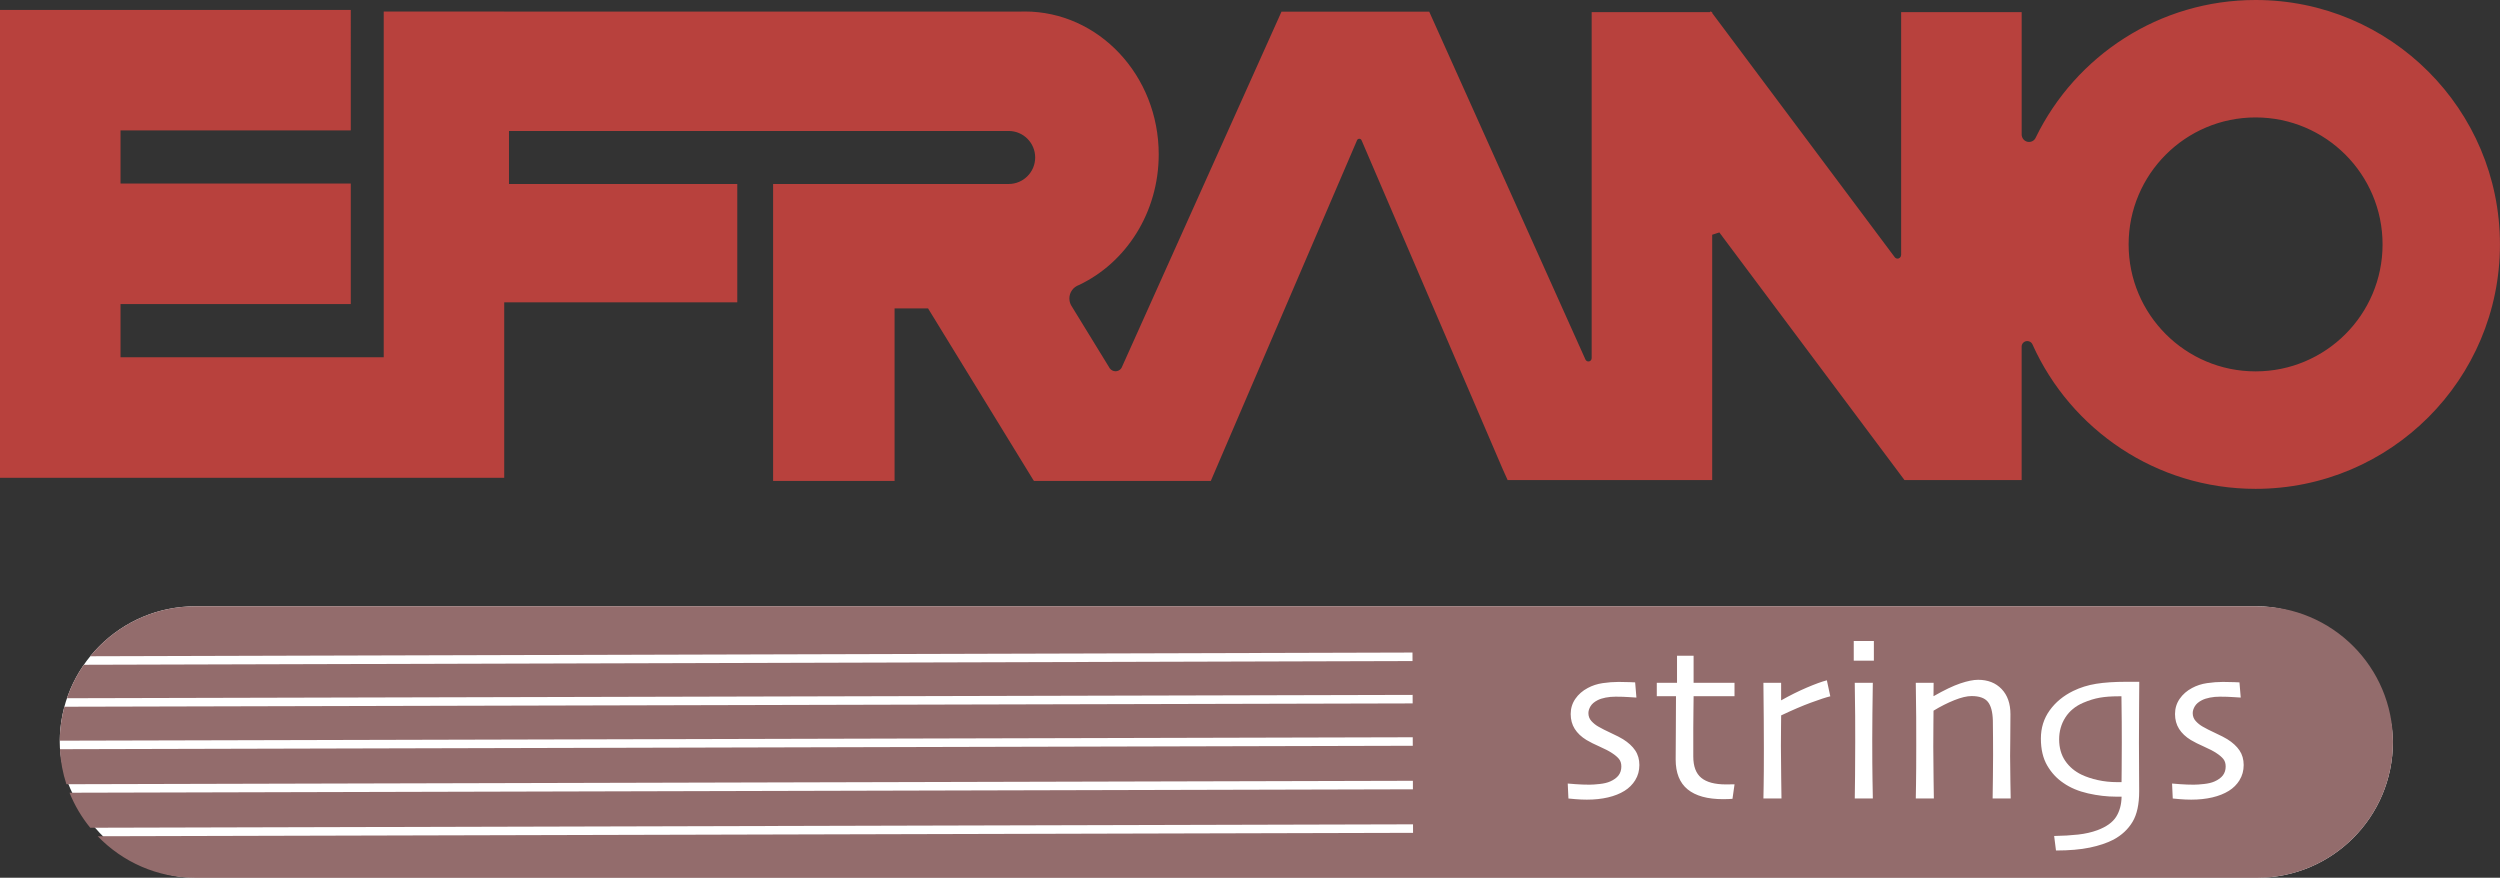 <?xml version="1.0" encoding="UTF-8"?><svg id="b" xmlns="http://www.w3.org/2000/svg" viewBox="0 0 1664.95 584.57"><rect x="0" y="0" width="1664.95" height="584.57" fill="#333333" stroke="none"/><g id="c"><g id="d"><path d="M1502.18,0c-64.3,0-119.87,37.28-146.32,91.41-.71,1.83-2.48,3.13-4.56,3.13-2.52,0-4.57-1.91-4.85-4.35h-.06V8.07h-80.27v161.7h0c-.02,1.36-1.08,2.46-2.4,2.46-.81,0-1.52-.42-1.96-1.06h0s-121.47-162.47-121.47-162.47v-.63h-.47l-.4-.53-.71.53h-78.69v230.47s0,0,0,0c0,1.21-.97,2.19-2.16,2.19-.88,0-1.64-.54-1.98-1.31h-.01L951.83,7.77h0s0,0,0,0h-98.25l-.11-.05-.02.05h-.01v.03l-106.12,236.31c-.65,1.83-2.37,3.14-4.42,3.14-1.51,0-2.85-.73-3.71-1.84h-.04s-.13-.21-.13-.21c-.03-.04-.05-.09-.08-.14l-25.7-41.9v-.03c-.67-1.31-1.06-2.79-1.06-4.37,0-4.1,2.62-7.58,6.27-8.9,31.34-14.75,53.23-48.17,53.23-87.06,0-52.54-39.94-95.14-89.21-95.14-.92,0-1.83.02-2.74.05h0s-343.91,0-343.91,0v-.05h-80.27v230.27H80.27v-35.41h153.34v-80.27H80.27v-35.41h153.34V6.6H0v311.62h335.8v-116.85h155.21v-78.84h-152.03v-35.3h332.78c9.75,0,17.65,7.9,17.65,17.65s-7.9,17.65-17.65,17.65h-156.88v78.84h0v118.9h80.89v-114.88h22.3l70.3,114.61.15-.09v.37h117.94v-.18l97.25-226.57c.22-.65.82-1.12,1.54-1.12.65,0,1.21.38,1.47.94h.02l93.99,218.98,3.04,6.76h0s.27.61.27.61h1.4s80.27,0,80.27,0h0s54.57,0,54.57,0v-163.36l4.76-1.55,121.07,161.94h0s2.23,2.97,2.23,2.97h78.03v-88.91h0c0-2.01,1.69-3.65,3.77-3.65,1.49,0,2.76.84,3.37,2.05h0s0,.01,0,.02c.04.08.08.17.12.26,25.47,56.64,82.38,96.09,148.52,96.09,89.9,0,162.77-72.88,162.77-162.77S1592.07,0,1502.18,0ZM1502.18,247.33c-46.7,0-84.56-37.86-84.56-84.56s37.86-84.56,84.56-84.56,84.56,37.86,84.56,84.56-37.86,84.56-84.56,84.56Z" style="fill:#b8413d;"/><rect x="39.78" y="403.78" width="1553.85" height="180.79" rx="90.39" ry="90.39" style="fill:#fff;"/><path d="M1412.84,463.72h-1.98c-4.72,0-8.84.3-12.37.91-3.53.61-7.24,1.75-11.15,3.42-5.18,2.23-9.13,5.5-11.88,9.81-2.74,4.31-4.11,9.17-4.11,14.6s1.36,10.34,4.07,14.29c2.71,3.95,6.36,7.02,10.92,9.2,3.09,1.47,6.69,2.66,10.77,3.57,4.08.91,8.41,1.37,12.98,1.37h2.82c0-.61.02-3.43.08-8.48.05-5.04.08-11.01.08-17.9,0-3.65-.01-8.21-.04-13.69-.03-5.47-.09-11.17-.19-17.11Z" style="fill:#936c6c;"/><path d="M1503.23,403.78H130.15c-28.25,0-53.47,12.96-70.05,33.27l880.59-2.47.02,5.67-884.88,2.48c-4.72,6.8-8.51,14.29-11.23,22.27l896.18-2.21.02,5.67-897.93,2.21c-1.94,7.22-3.01,14.79-3.08,22.61l901.07-2.28.02,5.67-900.98,2.28c.42,8.1,1.91,15.92,4.33,23.32l896.72-2.28.02,5.67-894.67,2.28c3.42,8.49,8.09,16.34,13.78,23.32l880.96-2.28.02,5.67-875.96,2.27c16.44,17.05,39.52,27.67,65.08,27.67h1373.08c49.92,0,90.39-40.47,90.39-90.39h0c0-49.92-40.47-90.39-90.39-90.39ZM1089.08,519.52c-1.83,2.94-4.22,5.33-7.17,7.16-3.1,1.93-6.78,3.39-11.02,4.38-4.24.99-8.93,1.49-14.07,1.49-2.49,0-5.07-.11-7.74-.34-2.67-.23-4.18-.37-4.54-.42l-.46-9.97c.46.05,2.22.19,5.29.42,3.07.23,6.13.34,9.17.34,1.78,0,4.06-.15,6.85-.46,2.79-.3,5.1-.86,6.93-1.67,2.54-1.12,4.42-2.49,5.63-4.11s1.83-3.58,1.83-5.86c0-2.08-.53-3.77-1.6-5.06-1.07-1.29-2.54-2.55-4.42-3.77-2.03-1.37-4.81-2.83-8.34-4.38-3.53-1.55-6.48-3.03-8.87-4.45-3.4-2.08-6-4.54-7.8-7.38-1.8-2.84-2.7-6.14-2.7-9.9s1.03-7.13,3.09-10.12c2.06-2.99,4.82-5.4,8.28-7.23,3-1.62,6.32-2.7,9.95-3.24,3.63-.53,7.16-.8,10.56-.8,3.1,0,5.64.05,7.62.15,1.98.1,3.13.15,3.43.15l.84,10.12c-.36,0-1.92-.1-4.69-.3-2.77-.2-5.81-.3-9.12-.3-2.34,0-4.57.2-6.68.61-2.11.41-3.91.99-5.38,1.75-2.19,1.12-3.75,2.46-4.69,4.03-.94,1.57-1.41,3.1-1.41,4.57,0,2.03.66,3.78,1.98,5.25,1.32,1.47,2.87,2.72,4.65,3.73,2.09,1.22,4.93,2.66,8.55,4.34,3.61,1.67,6.23,3.02,7.86,4.04,3.56,2.23,6.27,4.72,8.12,7.46s2.79,5.99,2.79,9.74-.92,7.11-2.75,10.05ZM1155.16,463.64h-27.25c0,1.07-.04,4.24-.11,9.52-.08,5.28-.11,9.19-.11,11.72v18.88c0,6.6,1.78,11.36,5.33,14.27,3.55,2.92,9.03,4.38,16.44,4.38.91,0,2-.01,3.27-.04,1.27-.03,2.08-.04,2.44-.04l-1.37,9.67c-.36.05-1.23.1-2.63.15-1.4.05-2.6.08-3.62.08-10.4,0-18.27-2.17-23.6-6.51-5.33-4.34-7.99-11-7.99-19.98,0-5.63.04-11.67.11-18.12.08-6.44.11-14.44.11-23.98h-12.79v-8.91h13.47v-18.04h11.04v18.04h27.25v8.91ZM1206.12,467.91c-5.76,2.13-12.4,4.97-19.91,8.53,0,.56-.03,3.11-.08,7.65-.05,4.54-.08,8.77-.08,12.67,0,5.99.06,13.09.19,21.32.13,8.22.19,12.79.19,13.7h-12.03c0-.86.05-3.7.15-8.53.1-4.82.15-13.07.15-24.74,0-4.72-.03-11.32-.08-19.79-.05-8.47-.13-16.47-.23-23.98h11.8v11.57l.08.08c5.73-3.25,11.39-6.06,16.98-8.45,5.58-2.38,10.05-4.01,13.4-4.87l2.29,10.66c-2.79.66-7.07,2.06-12.83,4.19ZM1247.08,520.74c.13,7.16.19,10.84.19,11.04h-12.03c.05-.81.11-5.81.19-15,.08-9.18.11-16.77.11-22.76,0-5.23-.01-10.97-.04-17.24-.03-6.27-.11-13.61-.27-22.04h12.03c-.1,7.31-.19,14.15-.27,20.52-.08,6.37-.11,12.04-.11,17.01,0,11.83.06,21.31.19,28.47ZM1247.96,439.97h-13.4v-13.09h13.4v13.09ZM1327.05,531.78c.05-1.42.11-6.12.19-14.08.08-7.97.11-12.89.11-14.77,0-2.64-.01-6.53-.04-11.69-.03-5.15-.06-8.92-.11-11.3-.15-5.83-1.27-10.02-3.35-12.56-2.08-2.54-5.68-3.81-10.81-3.81-3.1,0-6.93.91-11.5,2.74-4.57,1.83-9.19,4.16-13.85,7,0,.56-.03,3.58-.08,9.06-.05,5.48-.08,10.48-.08,15,0,5.89.06,12.99.19,21.32.13,8.32.19,12.69.19,13.09h-12.03c0-.35.05-3.46.15-9.33.1-5.86.15-14.58.15-26.15,0-5.33-.01-11.57-.04-18.73-.03-7.16-.11-14.77-.27-22.84h11.88l-.08,8.75.08.15c7.1-4.06,13.03-6.89,17.78-8.49,4.75-1.6,8.69-2.4,11.84-2.4,6.5,0,11.71,2.04,15.64,6.13,3.93,4.09,5.9,9.68,5.9,16.79,0,6.39-.04,11.91-.11,16.56-.08,4.64-.11,8.41-.11,11.3,0,4.62.06,10.39.19,17.32.13,6.93.19,10.57.19,10.92h-12.03ZM1424.57,511.38c.05,5.68.08,10.89.08,15.61,0,8.68-1.48,15.48-4.45,20.4-2.97,4.92-7.19,8.86-12.67,11.8-4.31,2.23-9.57,4-15.76,5.29-6.19,1.29-13.7,1.94-22.53,1.94l-1.22-9.67c5.94-.1,11.27-.42,15.99-.95,4.72-.53,9.01-1.51,12.87-2.93,5.94-2.23,10.07-5.19,12.41-8.87,2.33-3.68,3.55-8.16,3.65-13.44h-3.65c-6.04,0-12.26-.72-18.65-2.17s-11.85-3.74-16.37-6.89c-4.47-2.99-8.1-6.9-10.89-11.72s-4.19-10.78-4.19-17.89,1.95-13.37,5.86-18.8c3.91-5.43,9.14-9.74,15.68-12.94,4.67-2.28,9.76-3.87,15.26-4.76,5.51-.89,12.17-1.33,19.98-1.33h8.75c0,1.12-.04,6.14-.11,15.07-.08,8.93-.11,17.43-.11,25.5,0,5.48.03,11.06.08,16.75ZM1491.55,519.52c-1.83,2.94-4.22,5.33-7.17,7.16-3.1,1.93-6.78,3.39-11.02,4.38-4.24.99-8.93,1.49-14.07,1.49-2.49,0-5.07-.11-7.74-.34s-4.18-.37-4.54-.42l-.46-9.97c.46.05,2.22.19,5.29.42,3.07.23,6.13.34,9.17.34,1.78,0,4.06-.15,6.85-.46,2.79-.3,5.1-.86,6.93-1.67,2.54-1.12,4.42-2.49,5.63-4.11s1.83-3.58,1.83-5.86c0-2.08-.53-3.77-1.6-5.06-1.07-1.29-2.54-2.55-4.42-3.77-2.03-1.37-4.81-2.83-8.34-4.38-3.53-1.55-6.48-3.03-8.87-4.45-3.4-2.08-6-4.54-7.8-7.38-1.8-2.84-2.7-6.14-2.7-9.9s1.03-7.13,3.09-10.12c2.06-2.99,4.82-5.4,8.27-7.23,3-1.62,6.32-2.7,9.95-3.24,3.64-.53,7.16-.8,10.56-.8,3.1,0,5.64.05,7.62.15,1.98.1,3.13.15,3.43.15l.84,10.12c-.36,0-1.92-.1-4.69-.3-2.77-.2-5.81-.3-9.12-.3-2.34,0-4.57.2-6.68.61-2.11.41-3.9.99-5.38,1.75-2.19,1.12-3.75,2.46-4.69,4.03-.94,1.57-1.41,3.1-1.41,4.57,0,2.03.66,3.78,1.98,5.25,1.32,1.47,2.87,2.72,4.65,3.73,2.08,1.22,4.93,2.66,8.54,4.34s6.23,3.02,7.86,4.04c3.56,2.23,6.27,4.72,8.12,7.46,1.86,2.74,2.79,5.99,2.79,9.74s-.92,7.11-2.75,10.05Z" style="fill:#936c6c;"/></g></g></svg>